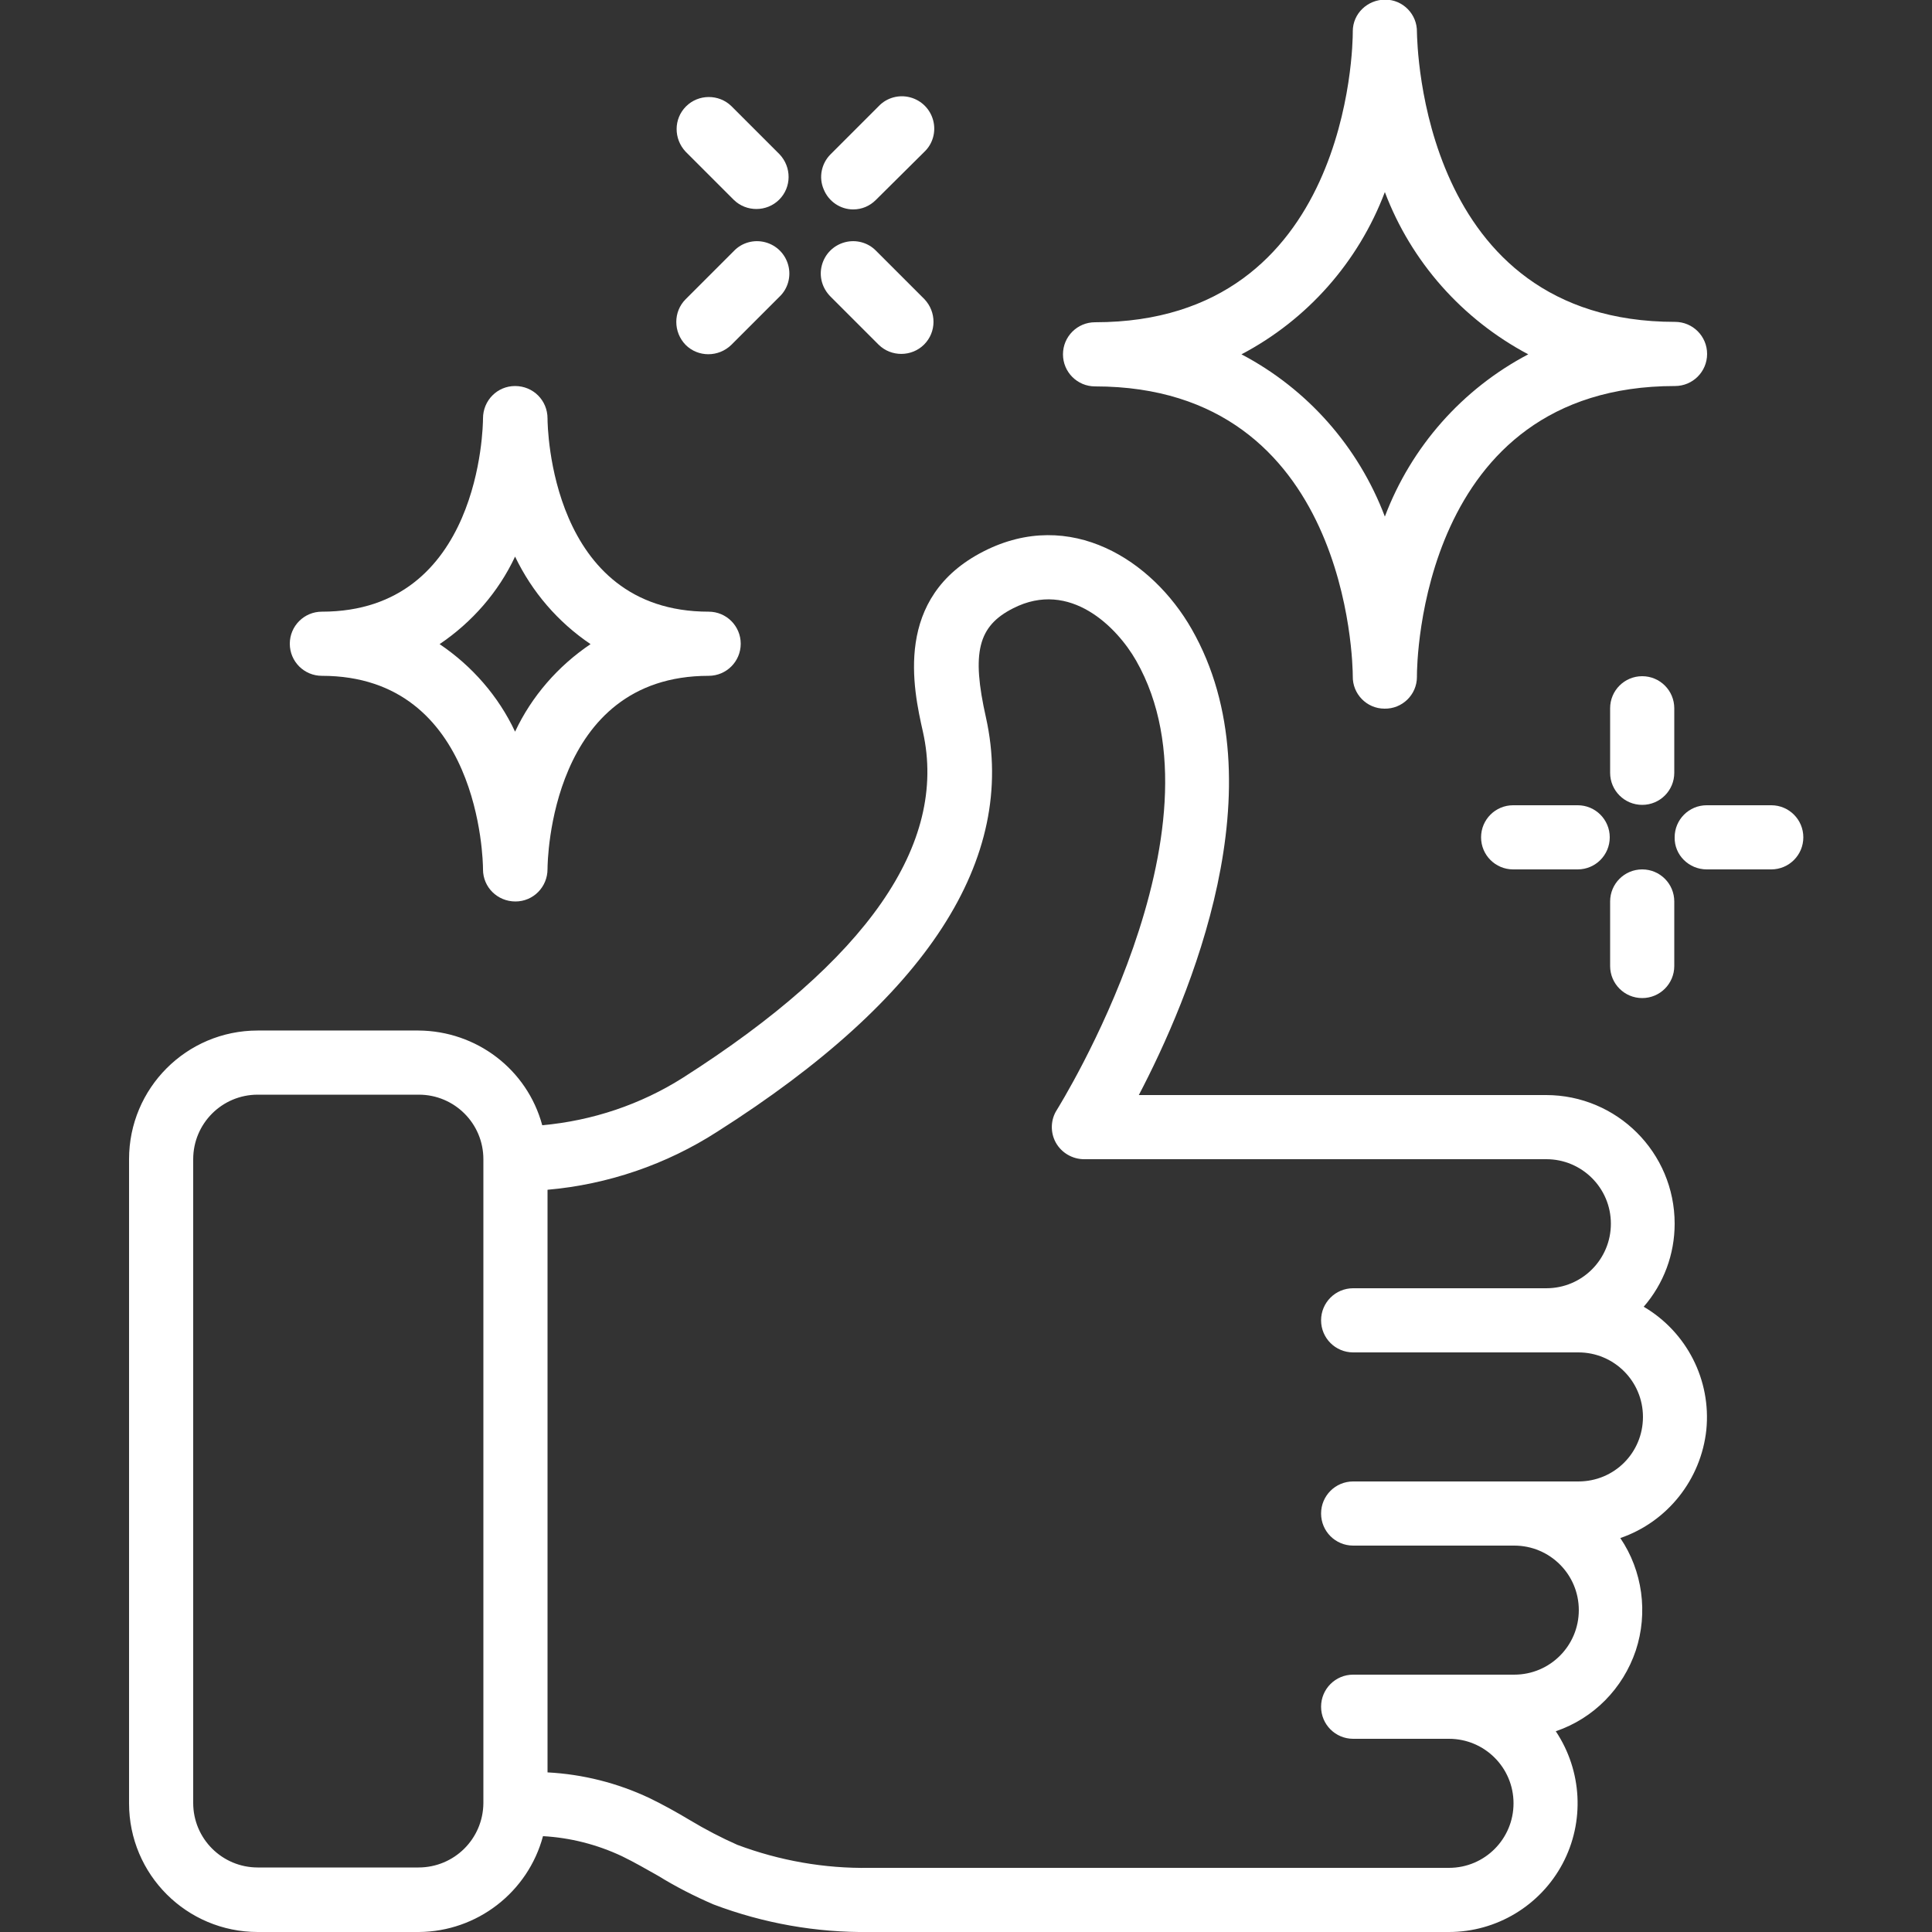 <?xml version="1.0" encoding="utf-8"?>
<!-- Generator: Adobe Illustrator 26.0.2, SVG Export Plug-In . SVG Version: 6.00 Build 0)  -->
<svg version="1.1" id="Calque_1" xmlns:svgjs="http://svgjs.com/svgjs"
	 xmlns="http://www.w3.org/2000/svg" xmlns:xlink="http://www.w3.org/1999/xlink" x="0px" y="0px" viewBox="0 0 512 512"
	 style="enable-background:new 0 0 512 512;" xml:space="preserve">
<rect x="0" y="0" width="512" height="512" fill="#333333" stroke="none"/>
<style type="text/css">
	.st0{fill:#FFFFFF;}
</style>
<g>
	<g id="Page-1">
		<g id="_x30_11---Approved-Cleaning" transform="translate(0 -1)">
			<path id="Shape" class="st0" d="M181,286.6c-11.2,7.1-24,11.4-37.3,12.6c-4-14.8-17.4-25-32.8-25.1H68.3
				c-18.9,0-34.1,15.3-34.1,34.1v170.7c0,18.9,15.3,34.1,34.1,34.1h42.7c15.4-0.1,28.9-10.5,32.9-25.4c7.2,0.4,14.3,2.2,20.9,5.3
				c3.3,1.6,6.4,3.4,9.6,5.2c4.7,2.9,9.6,5.4,14.7,7.6c13.2,5,27.3,7.5,41.4,7.3H384c12.6,0,24.2-7,30.1-18.1s5.2-24.6-1.8-35.1
				c10-3.4,17.8-11.3,21.2-21.4c3.3-10,1.8-21.1-4.1-29.8c12.5-4.3,21.4-15.5,22.8-28.7c1.3-13.2-5.2-25.9-16.6-32.6
				c5.3-6.1,8.2-13.9,8.2-22c0-18.9-15.3-34.1-34.1-34.1H301.8c13.3-25.4,37.6-82.2,14-123.5c-10.4-18.2-32.1-32.3-55.1-20.6
				c-24,12.2-18.7,36.4-16.1,47.9C251.2,224.7,229.8,255.5,181,286.6L181,286.6z M110.9,495.9H68.3c-9.4,0-17.1-7.6-17.1-17.1V308.2
				c0-9.4,7.6-17.1,17.1-17.1h42.7c9.4,0,17.1,7.6,17.1,17.1v170.7C128,488.3,120.4,495.9,110.9,495.9z M261.3,191.2
				c-3.9-17.3-2.1-24.3,7.2-29c15.1-7.7,27.6,5.1,32.6,13.9c25.5,44.7-20.6,118.3-21,119c-1.7,2.6-1.8,6-0.3,8.7s4.4,4.4,7.5,4.4
				h122.5c9.4,0,17.1,7.6,17.1,17.1c0,9.4-7.6,17.1-17.1,17.1h-51.2c-4.7,0-8.5,3.8-8.5,8.5s3.8,8.5,8.5,8.5h59.7
				c9.4,0,17.1,7.6,17.1,17.1s-7.6,17.1-17.1,17.1h-59.7c-4.7,0-8.5,3.8-8.5,8.5s3.8,8.5,8.5,8.5h42.7c9.4,0,17.1,7.6,17.1,17.1
				c0,9.4-7.6,17.1-17.1,17.1h-42.7c-4.7,0-8.5,3.8-8.5,8.5c0,4.7,3.8,8.5,8.5,8.5H384c9.4,0,17.1,7.6,17.1,17.1
				c0,9.4-7.6,17.1-17.1,17.1H230.4c-11.9,0.2-23.8-1.9-35-6.1c-4.3-1.9-8.5-4.1-12.5-6.5c-3.5-2.1-7.1-4.1-10.8-5.9
				c-8.5-4-17.6-6.3-27-6.8V316.3c16-1.4,31.5-6.7,45-15.4C245.7,265.6,269.6,228.7,261.3,191.2L261.3,191.2z"/>
			<path id="Shape_00000008851338487612183940000003899621398703049140_" class="st0" d="M358.5,9.3v0.2v0.1
				c0,3.1-0.8,76.8-68.3,76.8c-4.7,0-8.5,3.8-8.5,8.5c0,4.7,3.8,8.5,8.5,8.5c67.3,0,68.3,73.7,68.3,76.8c-0.1,4.7,3.7,8.6,8.4,8.6
				c4.7,0.1,8.6-3.7,8.6-8.4v-0.2v-0.1c0-3.1,0.8-76.8,68.4-76.8c4.7,0,8.5-3.8,8.5-8.5c0-4.7-3.8-8.5-8.5-8.5
				c-67.3,0-68.3-73.7-68.4-76.8c0.1-4.7-3.7-8.6-8.4-8.6S358.5,4.6,358.5,9.3L358.5,9.3z M405,94.9c-17.5,9.2-31,24.5-38,43
				c-7-18.5-20.5-33.8-38-43c17.5-9.2,31-24.5,38-43C374,70.4,387.5,85.6,405,94.9z"/>
			<path id="Shape_00000011721264160076808870000011800353103593287604_" class="st0" d="M145.1,111.9L145.1,111.9
				c0-4.8-3.8-8.6-8.6-8.6c-4.7,0-8.5,3.8-8.5,8.6c0,2.1-0.7,51.2-42.7,51.2c-4.7,0-8.5,3.8-8.5,8.5c0,4.7,3.8,8.5,8.5,8.5
				c41.9,0,42.7,49.1,42.7,51.2v0.1c0,4.7,3.8,8.5,8.6,8.5c4.7,0,8.5-3.8,8.5-8.6c0-2.1,0.7-51.2,42.7-51.2c4.7,0,8.5-3.8,8.5-8.5
				c0-4.7-3.8-8.5-8.5-8.5C145.8,163.1,145.1,114,145.1,111.9z M156.5,171.7c-8.6,5.8-15.6,13.8-20,23.2c-4.4-9.4-11.4-17.4-20-23.2
				c8.6-5.8,15.6-13.8,20-23.2C141,157.9,147.9,165.9,156.5,171.7z"/>
			<path id="Shape_00000003814606517001756120000009197522422322999732_" class="st0" d="M435.2,180.2c-4.7,0-8.5,3.8-8.5,8.5v17.1
				c0,4.7,3.8,8.5,8.5,8.5s8.5-3.8,8.5-8.5v-17.1C443.7,184,439.9,180.2,435.2,180.2z"/>
			<path id="Shape_00000138551784185340719320000010399821765324085398_" class="st0" d="M435.2,265.5c4.7,0,8.5-3.8,8.5-8.5v-17.1
				c0-4.7-3.8-8.5-8.5-8.5s-8.5,3.8-8.5,8.5V257C426.7,261.7,430.5,265.5,435.2,265.5z"/>
			<path id="Shape_00000049910487838101988570000000240698687043086769_" class="st0" d="M452.3,231.4h17.1c4.7,0,8.5-3.8,8.5-8.5
				c0-4.7-3.8-8.5-8.5-8.5h-17.1c-4.7,0-8.5,3.8-8.5,8.5C443.7,227.6,447.6,231.4,452.3,231.4z"/>
			<path id="Shape_00000138536601009519064370000014926150670730365368_" class="st0" d="M418.1,231.4c4.7,0,8.5-3.8,8.5-8.5
				c0-4.7-3.8-8.5-8.5-8.5h-17.1c-4.7,0-8.5,3.8-8.5,8.5c0,4.7,3.8,8.5,8.5,8.5H418.1z"/>
			<path id="Shape_00000098899698751954303710000013577685048432808884_" class="st0" d="M220.1,79.6l12.8,12.8
				c3.3,3.2,8.7,3.2,12-0.1c3.3-3.3,3.3-8.6,0.1-12l-12.8-12.8c-2.1-2.2-5.3-3.1-8.3-2.3c-3,0.8-5.3,3.1-6.1,6.1
				C217,74.3,217.9,77.4,220.1,79.6L220.1,79.6z"/>
			<path id="Shape_00000121969738826917317410000001757788740272585131_" class="st0" d="M194.5,54c3.3,3.2,8.7,3.2,12-0.1
				c3.3-3.3,3.3-8.6,0.1-12l-12.8-12.8c-3.3-3.2-8.7-3.2-12,0.1c-3.3,3.3-3.3,8.6-0.1,12L194.5,54z"/>
			<path id="Shape_00000173870491281437274590000007268028886862831510_" class="st0" d="M181.7,92.4c3.3,3.3,8.7,3.3,12.1,0
				l12.8-12.8c2.2-2.1,3.1-5.3,2.3-8.3c-0.8-3-3.1-5.3-6.1-6.1c-3-0.8-6.2,0.1-8.3,2.3l-12.8,12.8C178.4,83.6,178.4,89,181.7,92.4z"
				/>
			<path id="Shape_00000081633063690607483330000014184073716033990046_" class="st0" d="M226.1,56.5c2.3,0,4.4-0.9,6-2.5L245,41.2
				c2.2-2.1,3.1-5.3,2.3-8.3c-0.8-3-3.1-5.3-6.1-6.1c-3-0.8-6.2,0.1-8.3,2.3l-12.8,12.8c-2.4,2.4-3.2,6.1-1.8,9.3
				C219.6,54.4,222.7,56.5,226.1,56.5z"/>
		</g>
	</g>
</g>
</svg>
